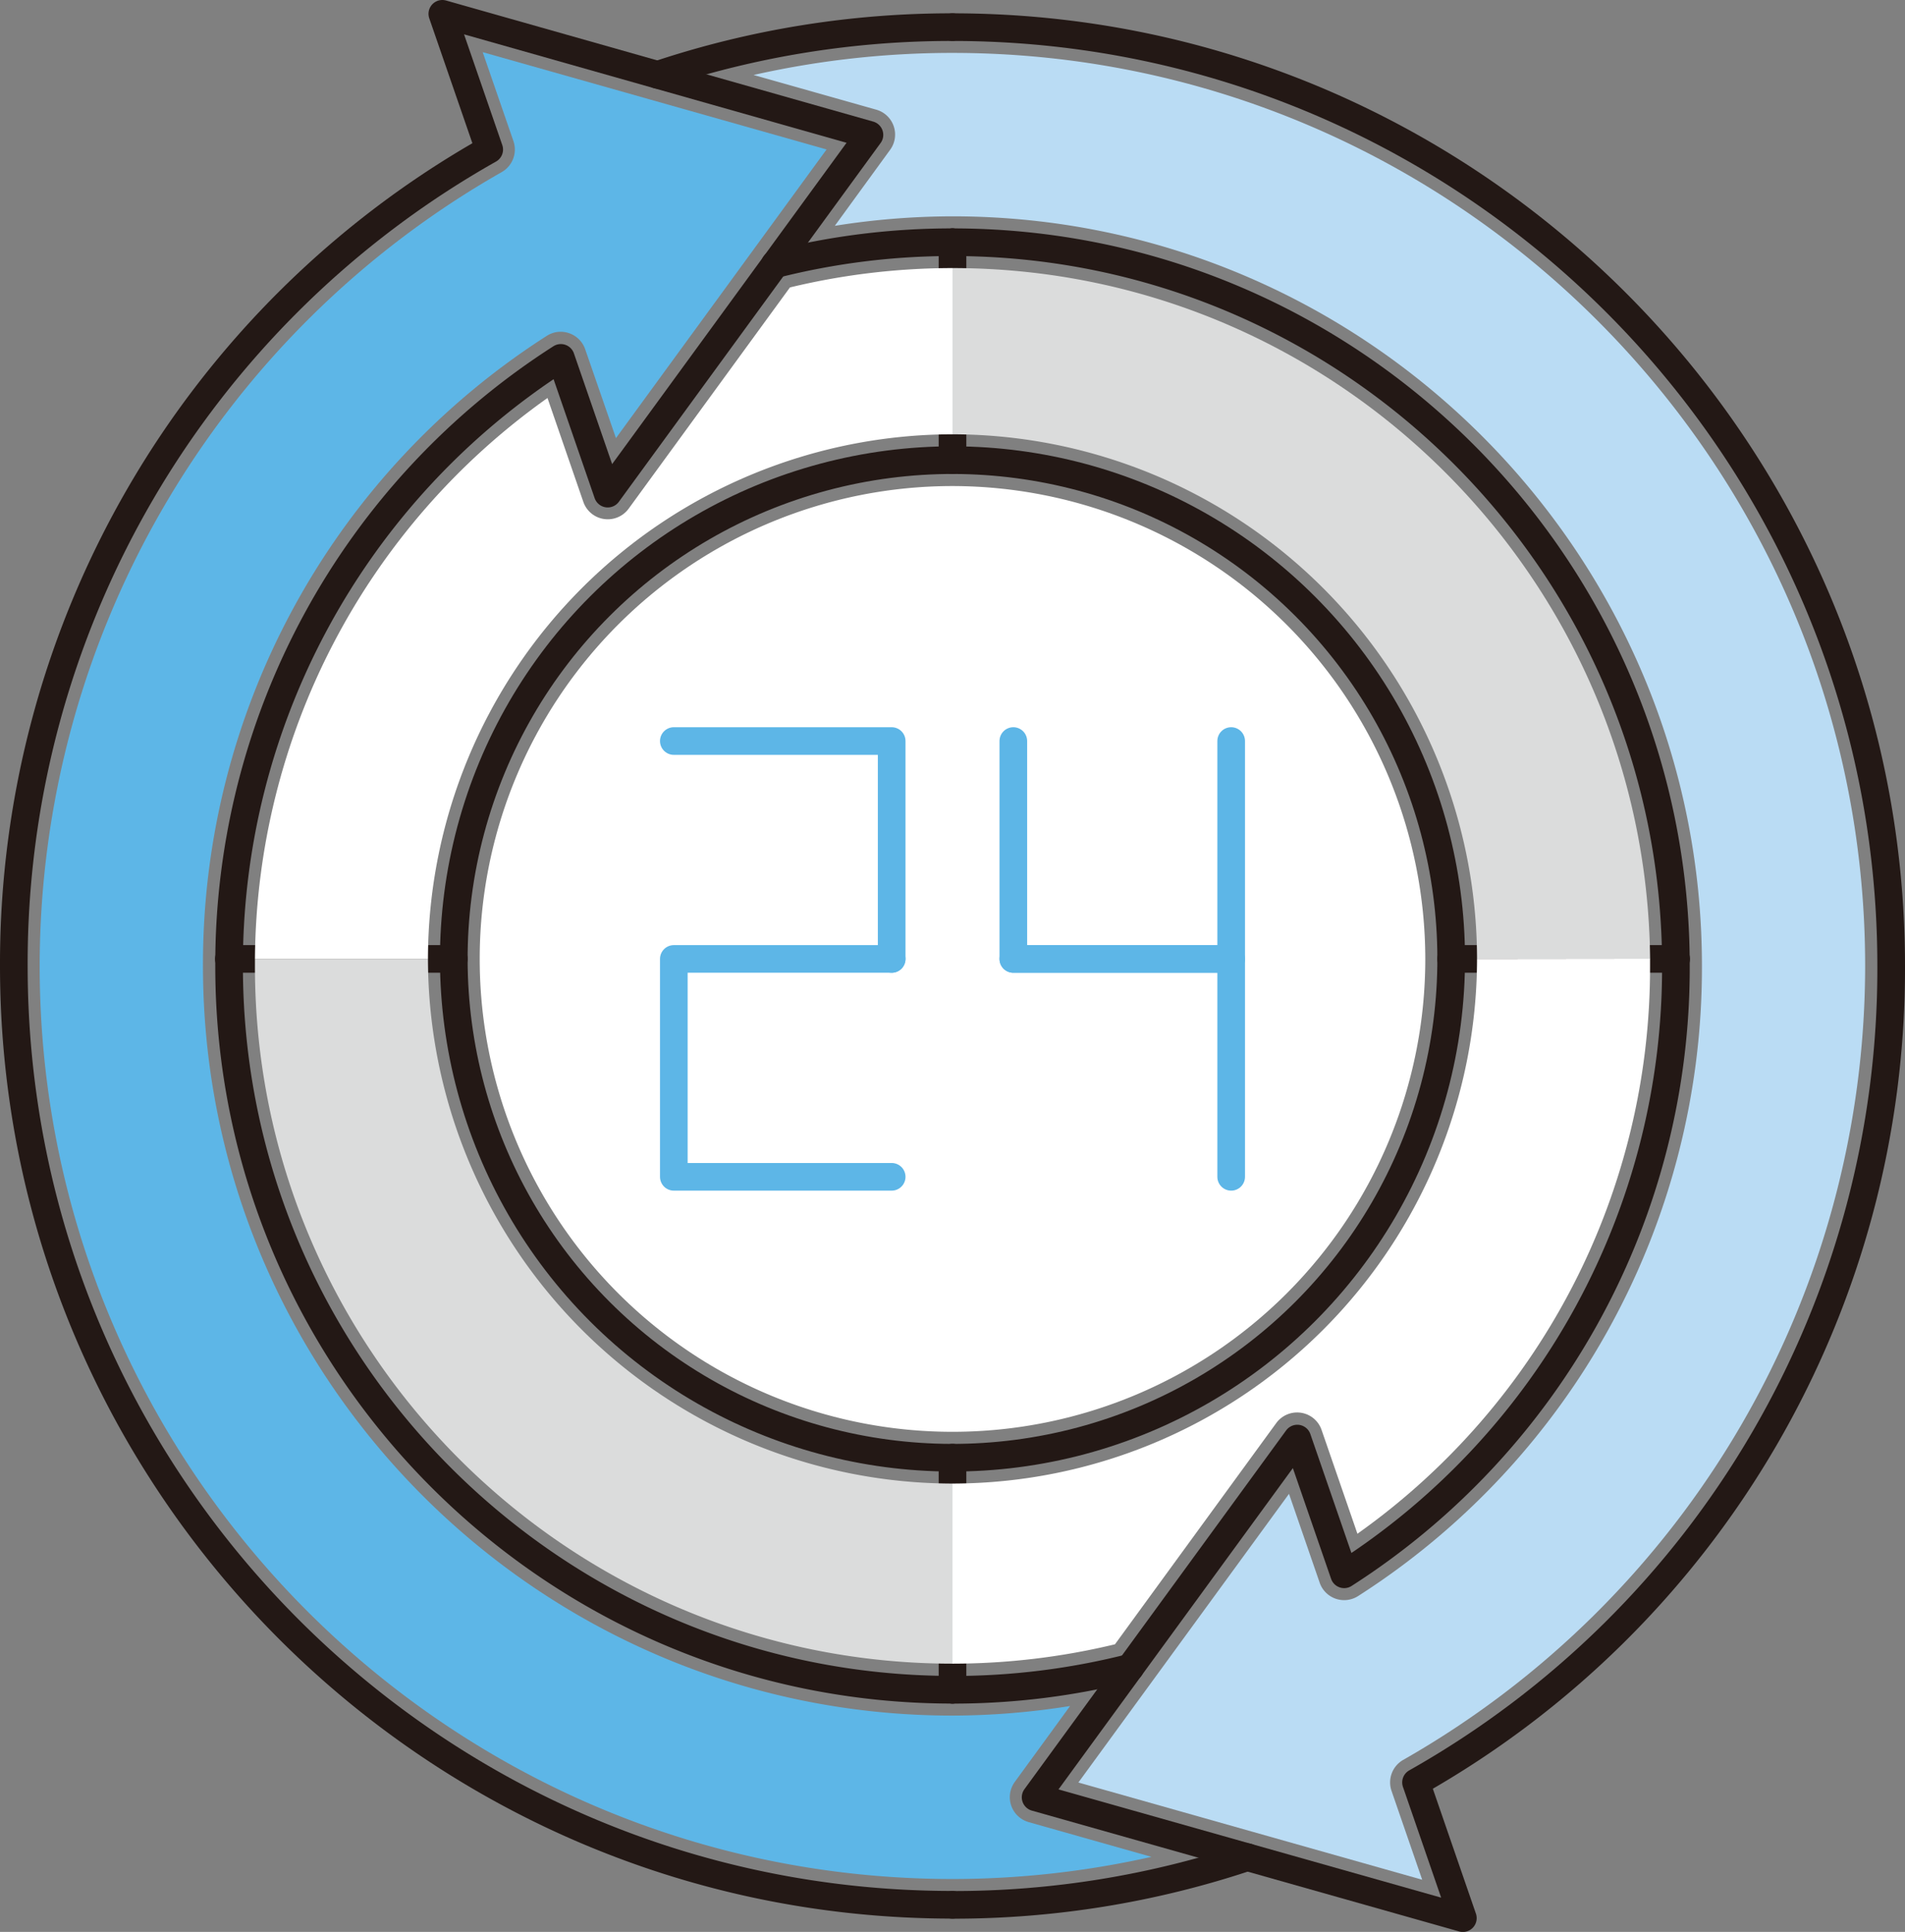 <svg xmlns="http://www.w3.org/2000/svg" viewBox="0 0 413.44 419.21"><rect x="0" y="0" width="413.44" height="419.21" fill="#808080" stroke="none"/><defs><style>.cls-1{fill:#5db6e7;}.cls-2{fill:#badcf4;}.cls-3{fill:#fff;}.cls-4,.cls-5{fill:none;stroke-linecap:round;stroke-linejoin:round;stroke-width:6px;}.cls-4{stroke:#231815;}.cls-5{stroke:#5db6e7;}.cls-6{fill:#dbdcdc;}</style></defs><g id="レイヤー_2" data-name="レイヤー 2"><g id="レイヤー_1-2" data-name="レイヤー 1"><path class="cls-1" d="M206.8,407.73l-.08,0C97.48,407.71,8.61,318.84,8.61,209.6A198.36,198.36,0,0,1,108.89,37.34a5.63,5.63,0,0,0,2.54-6.72l-6.67-19.3L140.9,21.54l.24.07,38.25,10.82L133.68,95.07,127,75.78a5.61,5.61,0,0,0-3.47-3.47,5.55,5.55,0,0,0-4.88.58A161.82,161.82,0,0,0,44.05,209.6c0,89.67,72.93,162.62,162.58,162.67l.1,0a163.18,163.18,0,0,0,25.51-2.08l-12,16.47a5.62,5.62,0,0,0,3,8.72l26.66,7.54A197.39,197.39,0,0,1,206.8,407.73Z"/><path class="cls-2" d="M304.54,381.88A5.63,5.63,0,0,0,302,388.6l6.66,19.29-74.62-21.1,45.71-62.64,6.66,19.29a5.62,5.62,0,0,0,8.34,2.89,161.8,161.8,0,0,0,74.62-136.72c0-89.7-73-162.67-162.66-162.67A163.56,163.56,0,0,0,181.18,49l12-16.49a5.61,5.61,0,0,0-3-8.71l-26.63-7.53a196.56,196.56,0,0,1,43.14-4.79c109.23,0,198.1,88.87,198.1,198.11A198.37,198.37,0,0,1,304.54,381.88Z"/><path class="cls-3" d="M309.33,208.08A102.61,102.61,0,1,1,206.72,105.47,102.73,102.73,0,0,1,309.33,208.08Z"/><path class="cls-4" d="M206.72,366.66c-86.6,0-157-70.45-157-157a156.2,156.2,0,0,1,72-132l10.17,29.45,56.8-77.84L96,3l10.17,29.45A202.73,202.73,0,0,0,3,209.61C3,321.94,94.39,413.32,206.72,413.32"/><path class="cls-4" d="M206.72,52.56c86.6,0,157,70.45,157,157.05a156.2,156.2,0,0,1-72,132l-10.17-29.45L224.76,390l92.72,26.22-10.16-29.45A202.71,202.71,0,0,0,410.44,209.61c0-112.33-91.39-203.72-203.72-203.72"/><path class="cls-4" d="M206.73,413.34a201.36,201.36,0,0,0,64-10.35"/><path class="cls-4" d="M245.29,361.88a156.13,156.13,0,0,1-38.56,4.79"/><path class="cls-4" d="M206.72,5.89a201.37,201.37,0,0,0-64,10.35"/><path class="cls-4" d="M168.16,57.35a156.07,156.07,0,0,1,38.56-4.79"/><polyline class="cls-5" points="146.24 160.8 193.52 160.8 193.52 208.08"/><polyline class="cls-5" points="193.52 255.36 146.24 255.36 146.24 208.08 193.52 208.08"/><polyline class="cls-5" points="267.2 255.36 267.2 208.08 219.92 208.08"/><polyline class="cls-5" points="267.2 160.8 267.2 208.08 219.92 208.08 219.92 160.8"/><circle class="cls-4" cx="206.72" cy="208.08" r="108.23" transform="translate(-86.59 207.12) rotate(-45)"/><line class="cls-4" x1="206.72" y1="52.56" x2="206.72" y2="99.85"/><line class="cls-4" x1="206.72" y1="316.3" x2="206.72" y2="366.66"/><line class="cls-4" x1="363.77" y1="208.08" x2="314.94" y2="208.08"/><line class="cls-4" x1="98.49" y1="208.08" x2="49.67" y2="208.08"/><path class="cls-6" d="M320.56,208.08h37.56c-.83-82.8-68.41-149.91-151.4-149.91V94.24A114,114,0,0,1,320.56,208.08Z"/><path class="cls-6" d="M206.72,321.92A114,114,0,0,1,92.88,208.08H55.33c0,.51,0,1,0,1.52C55.28,293.11,123.21,361,206.72,361h0V321.92Z"/><path class="cls-3" d="M206.72,94.24h0V58.17h0a150.88,150.88,0,0,0-35.28,4.2l-35,48a5.61,5.61,0,0,1-9.84-1.47l-7.78-22.54A150.52,150.52,0,0,0,55.33,208.08H92.88A114,114,0,0,1,206.72,94.24Z"/><path class="cls-3" d="M320.56,208.08h0A114,114,0,0,1,206.72,321.92V361l.08,0a151.1,151.1,0,0,0,35.18-4.2l35-48a5.61,5.61,0,0,1,9.84,1.48l7.78,22.53a150.57,150.57,0,0,0,63.51-123.24c0-.51,0-1,0-1.53Z"/></g></g></svg>